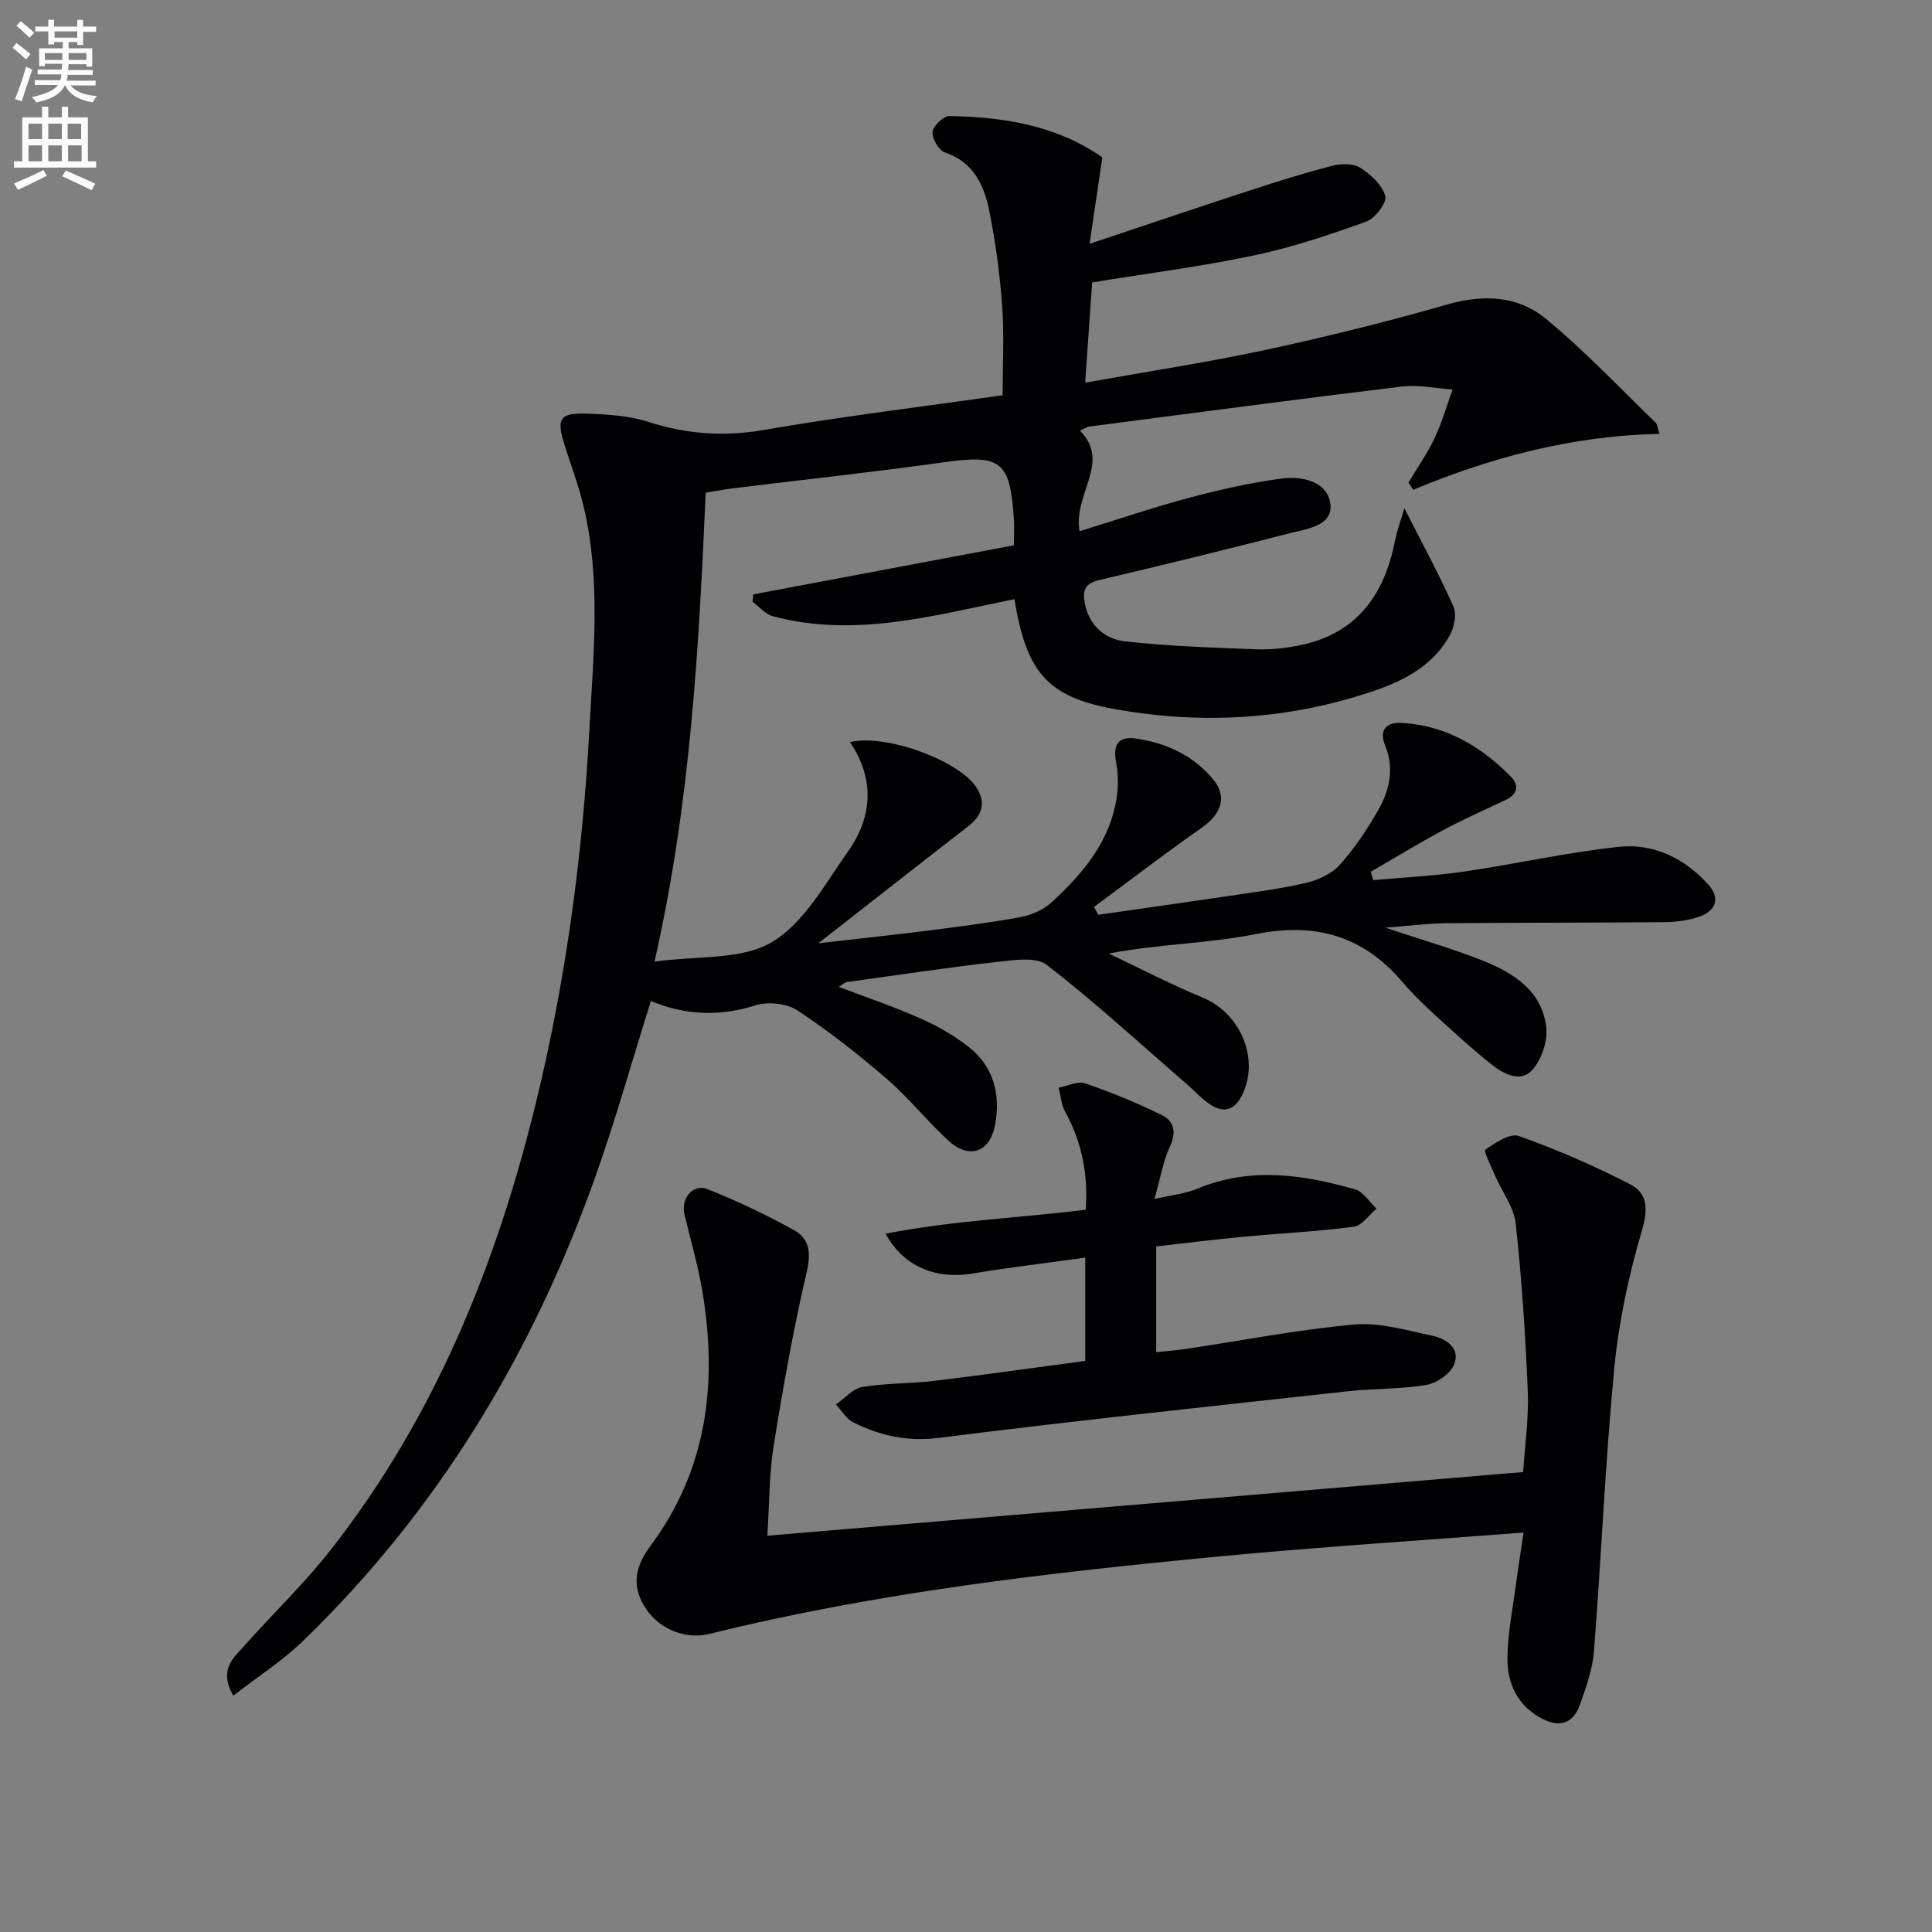 <svg enable-background="new 0 0 400 400" viewBox="0 0 400 400" xmlns="http://www.w3.org/2000/svg"><rect x="0" y="0" width="400" height="400" fill="#808080" stroke="none"/><path d="m2.6 9.9.8-1c.9.7 1.9 1.4 2.9 2.3l-.9 1.1c-1.1-1-2-1.8-2.8-2.4zm.5 10.6c.9-2.1 1.6-4.3 2.3-6.7.4.2.8.4 1.3.6-.7 2.1-1.5 4.3-2.2 6.6zm.3-15.2.9-.9c1 .8 2 1.6 2.8 2.4l-1 1c-.9-.9-1.8-1.7-2.7-2.5zm12.6-1.2h1.2v1.4h2.7v1.1h-2.7v2.7h-1.2v-.6h-1.8v1.3h4.9v3.8h-1.2v-.5h-3.7c0 .4-.1.9-.1 1.2h5.1v1h-5.2c0 .5-.1.9-.2 1.2h6v1h-5.2c1.1 1.3 2.9 2 5.5 2.2-.4.4-.7.8-.9 1.3-2.9-.5-4.8-1.6-5.7-3.5h-.1c-.8 1.7-2.7 2.9-5.9 3.5-.2-.4-.6-.8-.9-1.1 2.8-.6 4.6-1.4 5.4-2.5h-4.8v-1h5.3c.1-.3.2-.7.2-1.2h-4.9v-1h5c0-.4 0-.8.1-1.2h-3.6v.5h-1.2v-3.7h4.9v-1.3h-1.8v.5h-1.2v-2.7h-2.7v-1h2.7v-1.4h1.2v1.4h4.8zm-6.7 8.3h3.6c0-.4 0-.9 0-1.4h-3.6zm1.9-4.6h4.8v-1.3h-4.7v1.3zm6.7 3.2h-3.7v1.4h3.7z" fill="#fbfafc"/><path d="m8.7 22.1h1.3v2.2h2.8v-2.2h1.3v2.2h4.1v9.1h1.7v1.3h-17v-1.3h1.7v-9.1h4.1zm.3 13.1.7 1.2c-1.8.9-3.8 1.9-6 2.9-.2-.4-.5-.8-.8-1.3 2.3-1 4.4-1.9 6.1-2.8zm-3.1-6.4h2.8v-3.2h-2.8zm0 4.6h2.8v-3.3h-2.8zm4.1-4.6h2.8v-3.2h-2.8zm0 4.6h2.8v-3.3h-2.8zm3.6 1.9c2.1.9 4.1 1.8 6.1 2.7l-.7 1.4c-2.2-1.1-4.2-2-6.1-2.9zm3.2-9.7h-2.8v3.2h2.8zm-2.7 7.8h2.8v-3.3h-2.8z" fill="#fbfafc"/><g fill="#010104"><path d="m223.5 109.99c7.97-2.46 15.34-4.97 22.85-6.97 6.23-1.66 12.57-3.08 18.95-3.94 4.24-.57 9.49.57 10.13 5.17.64 4.61-4.74 5.21-8.29 6.12-13.16 3.38-26.36 6.63-39.59 9.73-2.84.67-3.44 2.07-2.99 4.6.84 4.77 4.13 7.62 8.41 8.09 9.03 1 18.15 1.31 27.25 1.64 3.12.11 6.34-.27 9.4-.94 11.57-2.55 17.06-10.63 19.23-21.64.42-2.14 1.2-4.21 1.91-6.62 3.68 7.25 7.17 13.65 10.14 20.29.7 1.57.23 4.22-.66 5.86-3.35 6.23-9.25 9.43-15.64 11.61-17.69 6.05-35.87 7.1-54.13 3.76-13.76-2.52-18.02-7.78-20.44-22.7-16.52 3.31-32.99 8.1-50.01 3.53-1.56-.42-2.82-1.97-4.21-2.99.05-.51.09-1.02.14-1.53 17.94-3.38 35.87-6.75 53.97-10.16 0-2.18.09-3.8-.01-5.41-.78-12.13-2.7-13.44-14.6-11.77-14.48 2.03-29.03 3.6-43.54 5.38-1.8.22-3.58.57-5.66.91-1.43 32.19-3.13 64.19-10.6 97.08 8.78-1.23 17.88-.28 24.24-4 6.67-3.91 11.05-12.07 15.82-18.8 5.04-7.11 5.61-14.97.4-22.65 7.62-1.76 22.49 3.86 26.11 9.28 2.14 3.2 1.35 5.86-1.64 8.17-9.98 7.73-19.91 15.53-31.02 24.21 8.37-.96 15.5-1.72 22.61-2.62 6.42-.82 12.86-1.62 19.22-2.8 2.27-.42 4.75-1.5 6.44-3.04 6.58-6.02 12.26-12.76 13.55-22.04.31-2.25.27-4.65-.15-6.87-.7-3.69.32-5.6 4.27-5 6.27.96 11.81 3.55 15.87 8.5 2.92 3.56 1.6 7.14-2.41 9.94-7.56 5.28-14.88 10.91-22.31 16.39.29.55.57 1.09.86 1.64 8.9-1.28 17.81-2.53 26.7-3.85 5.41-.81 10.87-1.49 16.19-2.73 2.53-.59 5.37-1.83 7.05-3.69 3.09-3.41 5.7-7.34 8-11.34 2.36-4.12 3.43-8.69 1.48-13.41-1.45-3.52.56-4.88 3.45-4.71 9.06.51 16.42 4.84 22.63 11.19 1.72 1.76 1.27 3.62-1.14 4.76-4.35 2.05-8.75 4.01-12.99 6.28-5.06 2.71-9.97 5.72-14.94 8.59.17.58.35 1.15.52 1.73 6.29-.57 12.62-.87 18.86-1.78 10.67-1.56 21.24-3.97 31.94-5.11 7.23-.77 13.71 2.36 18.61 7.87 2.52 2.83 1.46 5.43-1.91 6.59-2.3.79-4.86 1.11-7.31 1.13-15 .14-30 .08-44.99.22-3.8.03-7.6.54-12.69.92 7.61 2.55 14.09 4.4 20.31 6.89 6.33 2.53 12.15 6.28 12.99 13.76.32 2.83-.93 6.57-2.81 8.73-2.48 2.84-6.02.92-8.47-1.03-4.42-3.51-8.58-7.37-12.75-11.19-2.09-1.91-4.07-3.95-5.91-6.09-8.1-9.44-17.94-12.18-30.22-9.73-9.83 1.96-20.03 2.04-30.41 4.02 6.48 3.07 12.86 6.4 19.48 9.14 7.59 3.13 11.65 12.23 8.36 19.67-1.52 3.45-3.81 4.53-7.04 2.32-1.63-1.11-2.97-2.64-4.47-3.94-9.65-8.36-19.07-17.02-29.15-24.83-2.26-1.75-6.87-1-10.31-.62-10.39 1.17-20.74 2.73-31.1 4.17-.43.06-.8.46-1.67.98 5.93 2.26 11.54 4.16 16.93 6.55 3.46 1.53 6.83 3.47 9.82 5.78 5.22 4.03 6.76 9.67 5.65 16.06-1.01 5.8-5.3 7.47-9.67 3.48-4.42-4.03-8.17-8.82-12.7-12.73-5.9-5.09-12.06-9.96-18.56-14.24-2.23-1.47-6.13-1.89-8.73-1.06-7.5 2.37-14.63 2.03-21.64-.9-3.93 12.51-7.41 24.97-11.76 37.12-12.97 36.24-32.46 68.47-60.24 95.35-4.28 4.14-9.4 7.42-14.47 11.36-3.07-5.46.07-7.82 2.25-10.29 5.96-6.72 12.51-12.97 18.03-20.03 21.37-27.32 34.13-58.7 42.31-92.12 6.26-25.57 9.75-51.54 11.16-77.83.82-15.29 2.38-30.57-1.15-45.71-1.05-4.51-2.74-8.87-4.11-13.31-1.58-5.12-.85-6.33 4.62-6.15 4.28.14 8.74.4 12.77 1.69 7.91 2.54 15.61 3.13 23.9 1.7 16.19-2.81 32.53-4.78 49.51-7.2 0-6.3.35-12.4-.09-18.45-.48-6.6-1.36-13.22-2.67-19.71-1.07-5.28-3.22-10.1-9.17-12.1-1.27-.43-2.71-2.86-2.58-4.22.12-1.26 2.27-3.34 3.49-3.32 11.38.18 22.39 2.01 31.67 8.57-.88 5.93-1.67 11.25-2.65 17.88 11.83-3.95 22.47-7.55 33.15-11.04 5.67-1.85 11.38-3.64 17.15-5.13 1.8-.46 4.3-.5 5.74.42 2.18 1.4 4.58 3.58 5.19 5.87.36 1.38-2.13 4.63-3.97 5.29-7.61 2.74-15.35 5.34-23.25 7-10.86 2.29-21.91 3.7-33.47 5.58-.46 6.57-.93 13.26-1.45 20.76 12.97-2.33 25.25-4.19 37.36-6.79 12.64-2.72 25.22-5.85 37.65-9.41 7.48-2.14 14.57-1.8 20.34 2.94 8.04 6.6 15.21 14.25 22.72 21.49.4.39.43 1.15.84 2.37-17.98.37-34.74 4.8-50.99 11.58-.33-.5-.65-1.01-.98-1.51 1.82-3.05 3.89-5.98 5.4-9.17 1.53-3.23 2.51-6.72 3.74-10.09-3.51-.23-7.08-1.02-10.51-.61-21.6 2.61-43.16 5.48-64.73 8.29-.46.06-.88.37-1.92.82 6.51 6.66-1.4 12.98-.09 20.85z"/><path d="m315.44 317.3c-21.78 1.68-42.34 2.97-62.85 4.93-35.55 3.38-71.02 7.46-105.78 16.07-4.75 1.18-10.12-.92-12.94-5.04-2.97-4.32-2.77-8.41.76-13.15 11.83-15.88 13.94-33.77 10.8-52.68-.9-5.39-2.45-10.67-3.72-16-.79-3.3 1.75-6.43 4.79-5.22 6.13 2.43 12.13 5.29 17.9 8.48 3.12 1.73 3.56 4.58 2.65 8.53-2.78 11.93-4.93 24.02-6.87 36.11-.94 5.85-.87 11.86-1.31 18.62 52.33-4.41 104.05-8.76 156.48-13.18.36-5.63 1.19-11.21.96-16.74-.48-11.58-1.24-23.17-2.5-34.69-.38-3.43-2.84-6.62-4.28-9.94-.79-1.84-2.4-5.1-2.01-5.37 2.06-1.44 5.13-3.48 6.95-2.83 7.91 2.83 15.68 6.19 23.14 10.05 3.45 1.79 3.65 5.05 2.36 9.41-2.74 9.3-4.82 18.95-5.75 28.6-1.87 19.51-2.68 39.11-4.21 58.66-.29 3.72-1.63 7.43-2.89 10.99-1.5 4.22-4.52 4.82-8.3 2.68-4.71-2.67-6.72-7.13-6.72-12.07 0-5.25 1.11-10.5 1.8-15.74.42-3.23.95-6.44 1.54-10.48z"/><path d="m224.69 281.76c0-7.34 0-13.79 0-21.38-8.03 1.12-15.71 2.01-23.32 3.29-7.5 1.26-14.26-1.34-18.02-8.24 13.73-2.71 27.36-3.25 41.44-4.96.51-7.08-.71-13.86-4.26-20.3-.81-1.46-.92-3.31-1.35-4.98 1.84-.34 3.94-1.43 5.48-.9 5.42 1.86 10.76 4.06 15.91 6.59 2.38 1.17 3.09 3.4 1.71 6.36-1.45 3.1-2.01 6.61-3.26 10.99 3.35-.77 6.28-1.04 8.87-2.12 10.95-4.56 21.85-2.96 32.68.14 1.71.49 2.96 2.62 4.42 4-1.56 1.3-3 3.51-4.71 3.73-7.56 1-15.19 1.36-22.79 2.07-5.95.56-11.89 1.31-18.11 2.01v21.88c2.17-.22 4.1-.35 6-.63 11.65-1.75 23.26-4.01 34.97-5.08 5.27-.48 10.8 1.19 16.13 2.3 2.86.6 5.85 2.53 4.64 5.84-.71 1.94-3.54 3.96-5.7 4.34-5.38.93-10.94.74-16.38 1.34-28.23 3.1-56.48 6.09-84.65 9.64-6.54.83-12.16-.44-17.71-3.2-1.46-.72-2.42-2.44-3.61-3.7 1.81-1.26 3.48-3.29 5.45-3.62 4.9-.83 9.95-.69 14.9-1.28 10.35-1.25 20.68-2.72 31.27-4.13z"/></g></svg>